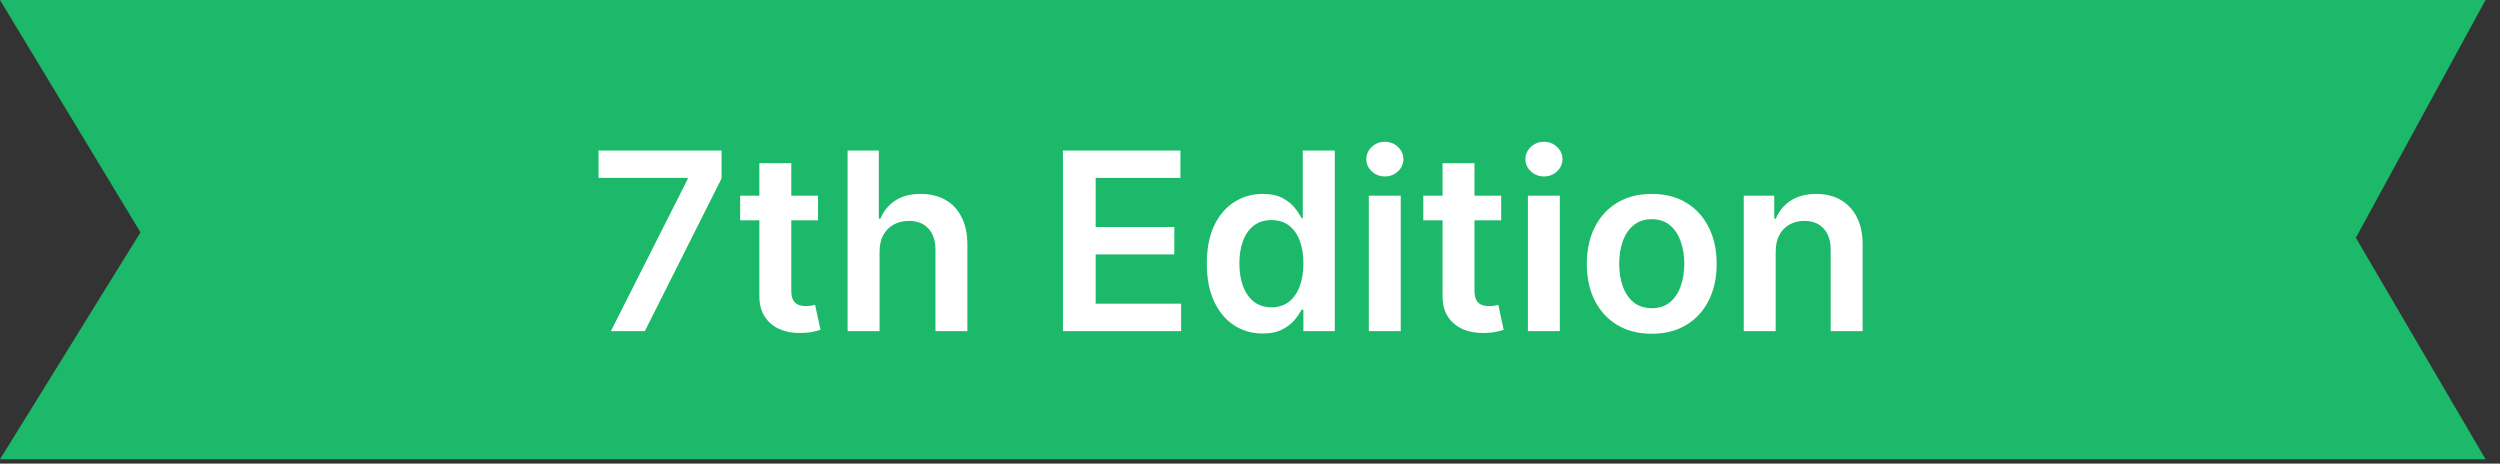 <svg width="151" height="28" viewBox="0 0 151 28" fill="none" xmlns="http://www.w3.org/2000/svg">
<rect x="0" y="0" width="151" height="28" fill="#333333" stroke="none"/>
<path d="M0 0H150.127L142.294 14.36L150.127 27.741H0L8.485 14.034L0 0Z" fill="#1DB96A"/>
<path d="M36.897 20L41.536 10.817V10.742H36.151V9.091H43.582V10.78L38.948 20H36.897ZM49.408 11.818V13.31H44.704V11.818H49.408ZM45.866 9.858H47.794V17.539C47.794 17.798 47.833 17.997 47.911 18.136C47.993 18.271 48.099 18.363 48.231 18.413C48.362 18.462 48.508 18.487 48.667 18.487C48.788 18.487 48.898 18.478 48.998 18.461C49.101 18.443 49.179 18.427 49.232 18.413L49.557 19.92C49.454 19.956 49.307 19.995 49.115 20.037C48.927 20.08 48.696 20.105 48.422 20.112C47.94 20.126 47.505 20.053 47.117 19.893C46.73 19.73 46.423 19.478 46.196 19.137C45.972 18.796 45.862 18.37 45.866 17.859V9.858ZM53.125 15.206V20H51.196V9.091H53.082V13.209H53.178C53.37 12.747 53.666 12.383 54.067 12.117C54.472 11.847 54.987 11.712 55.612 11.712C56.18 11.712 56.676 11.831 57.098 12.069C57.521 12.306 57.848 12.655 58.078 13.113C58.313 13.571 58.43 14.13 58.43 14.79V20H56.502V15.089C56.502 14.538 56.36 14.11 56.076 13.805C55.795 13.496 55.401 13.342 54.893 13.342C54.552 13.342 54.247 13.416 53.977 13.565C53.711 13.711 53.501 13.922 53.348 14.199C53.199 14.476 53.125 14.812 53.125 15.206ZM64.201 20V9.091H71.297V10.748H66.178V13.709H70.929V15.366H66.178V18.343H71.339V20H64.201ZM76.264 20.144C75.621 20.144 75.046 19.979 74.538 19.648C74.03 19.318 73.629 18.839 73.334 18.21C73.039 17.582 72.892 16.818 72.892 15.92C72.892 15.011 73.041 14.244 73.339 13.619C73.641 12.99 74.048 12.516 74.559 12.196C75.071 11.873 75.641 11.712 76.269 11.712C76.749 11.712 77.143 11.793 77.452 11.957C77.761 12.117 78.006 12.31 78.187 12.537C78.368 12.761 78.508 12.972 78.608 13.171H78.688V9.091H80.621V20H78.725V18.711H78.608C78.508 18.91 78.364 19.121 78.176 19.345C77.988 19.565 77.739 19.753 77.43 19.909C77.121 20.066 76.733 20.144 76.264 20.144ZM76.802 18.562C77.21 18.562 77.558 18.452 77.846 18.232C78.133 18.008 78.352 17.697 78.501 17.299C78.65 16.902 78.725 16.438 78.725 15.909C78.725 15.38 78.65 14.92 78.501 14.53C78.355 14.139 78.139 13.835 77.851 13.619C77.567 13.402 77.217 13.294 76.802 13.294C76.372 13.294 76.013 13.405 75.726 13.629C75.438 13.853 75.222 14.162 75.076 14.556C74.93 14.95 74.858 15.401 74.858 15.909C74.858 16.421 74.93 16.877 75.076 17.278C75.225 17.676 75.444 17.99 75.731 18.221C76.022 18.448 76.379 18.562 76.802 18.562ZM82.676 20V11.818H84.604V20H82.676ZM83.645 10.657C83.34 10.657 83.077 10.556 82.857 10.353C82.637 10.147 82.527 9.901 82.527 9.613C82.527 9.322 82.637 9.075 82.857 8.873C83.077 8.667 83.34 8.564 83.645 8.564C83.954 8.564 84.217 8.667 84.434 8.873C84.654 9.075 84.764 9.322 84.764 9.613C84.764 9.901 84.654 10.147 84.434 10.353C84.217 10.556 83.954 10.657 83.645 10.657ZM90.672 11.818V13.31H85.969V11.818H90.672ZM87.13 9.858H89.058V17.539C89.058 17.798 89.098 17.997 89.176 18.136C89.257 18.271 89.364 18.363 89.495 18.413C89.627 18.462 89.772 18.487 89.932 18.487C90.053 18.487 90.163 18.478 90.262 18.461C90.365 18.443 90.444 18.427 90.497 18.413L90.822 19.92C90.719 19.956 90.571 19.995 90.38 20.037C90.191 20.08 89.96 20.105 89.687 20.112C89.204 20.126 88.769 20.053 88.382 19.893C87.995 19.73 87.688 19.478 87.46 19.137C87.237 18.796 87.127 18.37 87.13 17.859V9.858ZM92.285 20V11.818H94.213V20H92.285ZM93.255 10.657C92.949 10.657 92.686 10.556 92.466 10.353C92.246 10.147 92.136 9.901 92.136 9.613C92.136 9.322 92.246 9.075 92.466 8.873C92.686 8.667 92.949 8.564 93.255 8.564C93.564 8.564 93.826 8.667 94.043 8.873C94.263 9.075 94.373 9.322 94.373 9.613C94.373 9.901 94.263 10.147 94.043 10.353C93.826 10.556 93.564 10.657 93.255 10.657ZM99.765 20.16C98.966 20.16 98.274 19.984 97.688 19.633C97.102 19.281 96.647 18.789 96.324 18.157C96.005 17.525 95.845 16.786 95.845 15.941C95.845 15.096 96.005 14.355 96.324 13.72C96.647 13.084 97.102 12.591 97.688 12.239C98.274 11.887 98.966 11.712 99.765 11.712C100.564 11.712 101.257 11.887 101.843 12.239C102.429 12.591 102.881 13.084 103.201 13.72C103.524 14.355 103.686 15.096 103.686 15.941C103.686 16.786 103.524 17.525 103.201 18.157C102.881 18.789 102.429 19.281 101.843 19.633C101.257 19.984 100.564 20.16 99.765 20.16ZM99.776 18.615C100.209 18.615 100.571 18.496 100.863 18.258C101.154 18.017 101.37 17.694 101.512 17.289C101.658 16.884 101.731 16.433 101.731 15.936C101.731 15.435 101.658 14.982 101.512 14.577C101.37 14.169 101.154 13.844 100.863 13.603C100.571 13.361 100.209 13.24 99.776 13.24C99.332 13.24 98.963 13.361 98.668 13.603C98.377 13.844 98.158 14.169 98.013 14.577C97.871 14.982 97.8 15.435 97.8 15.936C97.8 16.433 97.871 16.884 98.013 17.289C98.158 17.694 98.377 18.017 98.668 18.258C98.963 18.496 99.332 18.615 99.776 18.615ZM107.251 15.206V20H105.322V11.818H107.165V13.209H107.261C107.449 12.75 107.75 12.386 108.161 12.117C108.577 11.847 109.09 11.712 109.701 11.712C110.265 11.712 110.757 11.832 111.176 12.074C111.599 12.315 111.926 12.665 112.156 13.123C112.391 13.581 112.506 14.137 112.503 14.79V20H110.574V15.089C110.574 14.542 110.432 14.114 110.148 13.805C109.868 13.496 109.479 13.342 108.982 13.342C108.644 13.342 108.344 13.416 108.082 13.565C107.822 13.711 107.618 13.922 107.469 14.199C107.323 14.476 107.251 14.812 107.251 15.206Z" fill="white"/>
</svg>
